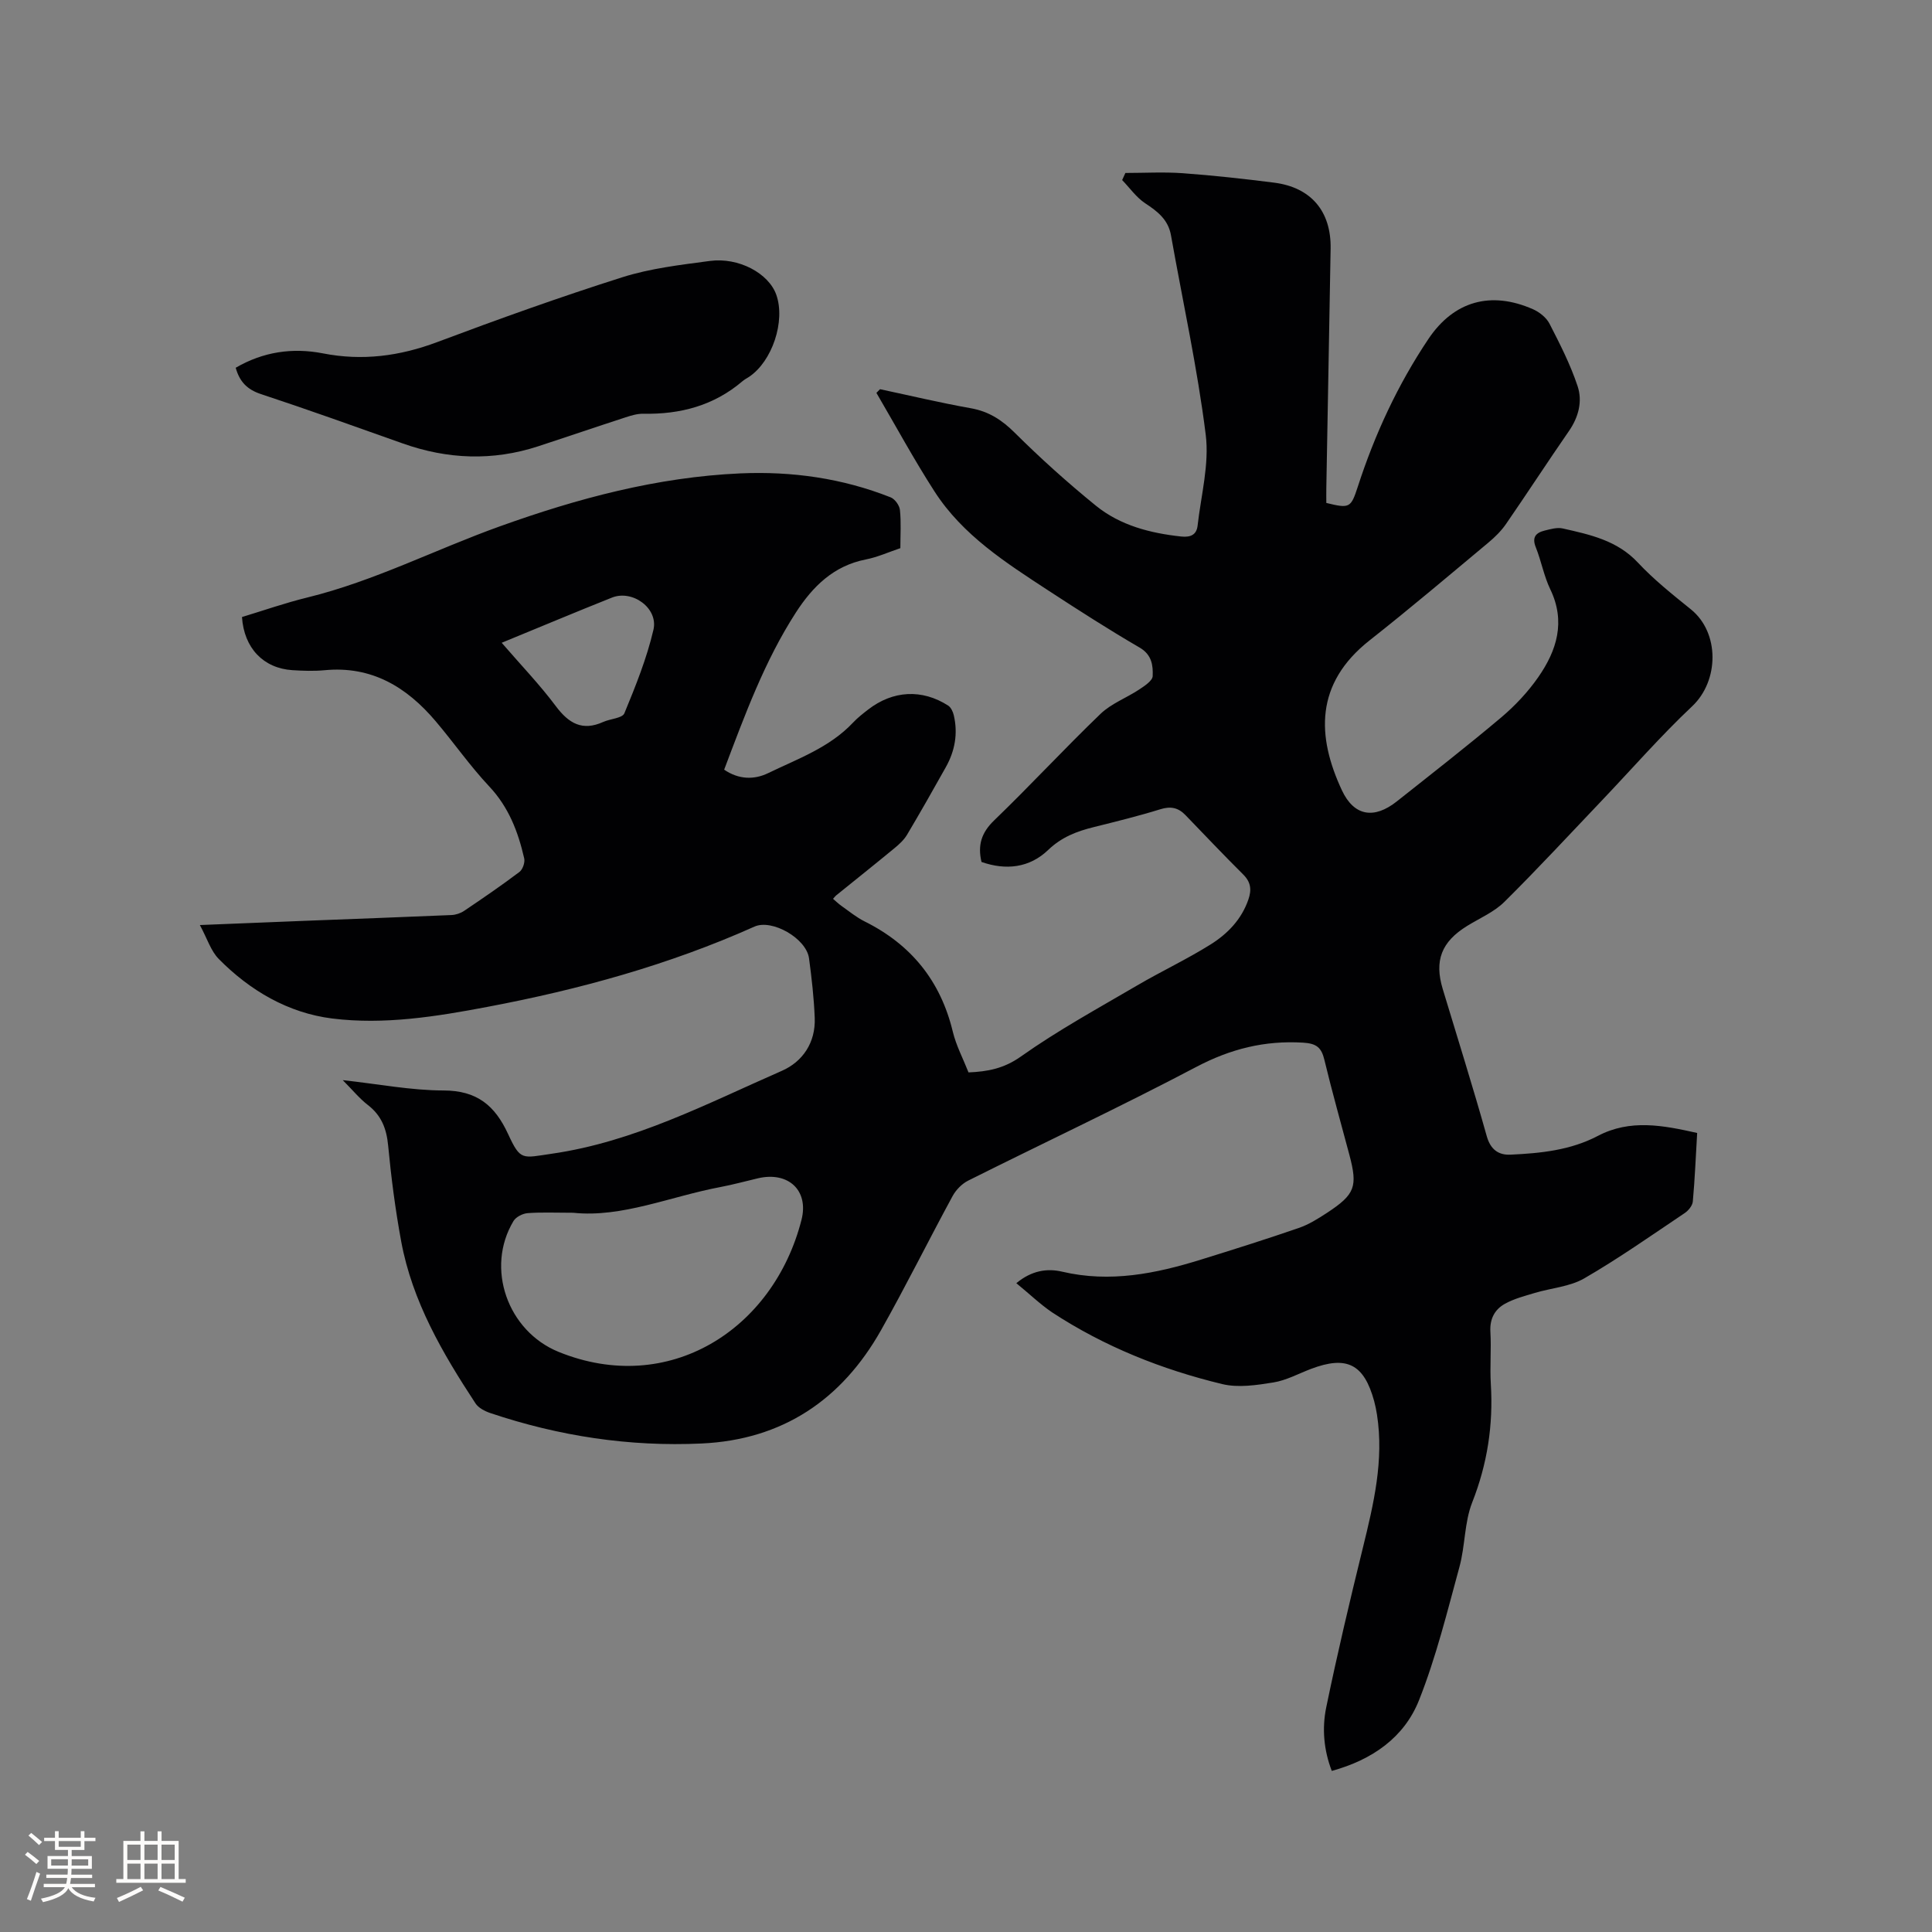 <svg enable-background="new 0 0 400 400" viewBox="0 0 400 400" xmlns="http://www.w3.org/2000/svg"><rect x="0" y="0" width="400" height="400" fill="#808080" stroke="none"/><path d="m210.42 265.67c3.15-2.62 6.37-3.12 9.5-2.38 9.9 2.32 19.36.41 28.75-2.51 6.77-2.1 13.53-4.23 20.22-6.54 2.07-.71 4.01-1.93 5.86-3.14 5.81-3.82 6.38-5.41 4.62-12.02-1.74-6.55-3.59-13.07-5.17-19.65-.61-2.56-1.64-3.39-4.41-3.56-7.95-.48-15.03 1.29-22.14 5.04-15.54 8.19-31.47 15.65-47.19 23.52-1.3.65-2.54 1.92-3.24 3.21-5 9.21-9.66 18.62-14.8 27.74-8.13 14.42-20.39 22.7-37.15 23.48-14.97.7-29.58-1.53-43.78-6.31-1.12-.38-2.43-1.06-3.04-1.99-6.83-10.4-13.09-21.11-15.39-33.55-1.21-6.56-2.07-13.2-2.7-19.84-.33-3.51-1.4-6.24-4.22-8.41-1.71-1.32-3.1-3.04-5.18-5.13 7.47.82 14.16 2.13 20.86 2.14 6.9.01 10.64 3.07 13.39 9.05 2.57 5.57 2.91 4.93 9.01 4.05 17.09-2.46 32.16-10.38 47.64-17.16 4.34-1.9 7.02-5.87 6.82-10.96-.16-4.12-.63-8.25-1.18-12.34-.56-4.15-7.68-8.18-11.29-6.57-17.69 7.92-36.24 13.02-55.23 16.61-10.64 2.02-21.43 3.76-32.2 2.42-9.1-1.14-17.01-5.76-23.49-12.33-1.64-1.66-2.38-4.2-3.91-7.02 7.92-.32 14.76-.6 21.61-.87 10.16-.4 20.33-.76 30.49-1.2.89-.04 1.88-.37 2.62-.87 3.87-2.61 7.72-5.24 11.44-8.05.68-.51 1.19-1.98.99-2.82-1.26-5.5-3.21-10.61-7.25-14.9-3.98-4.24-7.33-9.07-11.1-13.51-5.99-7.07-13.25-11.47-22.97-10.54-2.21.21-4.46.13-6.68-.01-5.99-.39-10.01-4.57-10.43-11 4.46-1.35 8.95-2.93 13.55-4.05 13.85-3.4 26.52-9.95 39.85-14.73 16.09-5.78 32.55-10.19 49.76-10.96 10.7-.47 21.14 1 31.14 4.96.88.35 1.82 1.66 1.92 2.61.27 2.51.09 5.07.09 7.91-2.39.8-4.71 1.86-7.15 2.34-6.68 1.31-11 5.6-14.49 11-6.48 10.04-10.55 21.18-14.84 32.52 3 2.06 6.2 2.12 9.08.73 6.15-2.98 12.74-5.3 17.61-10.48.94-1 2.04-1.86 3.13-2.7 5.12-3.96 11.14-4.29 16.55-.82.59.38 1 1.27 1.17 2 .89 3.78.24 7.38-1.64 10.74-2.63 4.71-5.3 9.4-8.05 14.03-.63 1.05-1.61 1.95-2.57 2.74-4.01 3.31-8.07 6.54-12.11 9.81-.16.13-.28.31-.63.69.6.51 1.16 1.06 1.79 1.5 1.56 1.1 3.06 2.34 4.75 3.18 9.64 4.8 15.73 12.32 18.26 22.84.69 2.85 2.11 5.53 3.25 8.42 3.94-.17 7.3-.78 10.83-3.28 7.65-5.42 15.95-9.96 24.06-14.71 5.02-2.94 10.31-5.42 15.23-8.5 3.51-2.2 6.41-5.18 7.83-9.32.69-2.01.51-3.59-1.08-5.17-4.06-4.03-7.99-8.19-11.97-12.31-1.47-1.52-3.03-1.86-5.16-1.2-4.55 1.41-9.18 2.55-13.8 3.7-3.52.87-6.67 2.07-9.44 4.73-3.9 3.74-8.78 4.25-13.81 2.49-.83-3.51 0-6.08 2.61-8.6 7.48-7.21 14.54-14.86 22.03-22.06 2.22-2.14 5.37-3.3 8-5.04 1.11-.74 2.76-1.81 2.8-2.78.09-2.2-.16-4.43-2.71-5.91-6.41-3.73-12.65-7.74-18.86-11.79-8.79-5.75-17.74-11.44-23.58-20.5-4.28-6.64-8.05-13.61-12.05-20.44.25-.25.5-.51.75-.76 6.26 1.33 12.49 2.82 18.79 3.94 3.73.66 6.45 2.43 9.12 5.09 5.32 5.29 10.93 10.33 16.76 15.07 5.06 4.11 11.24 5.7 17.68 6.4 1.98.21 3.19-.38 3.4-2.26.71-6.28 2.45-12.72 1.68-18.84-1.73-13.84-4.75-27.51-7.19-41.26-.58-3.26-2.78-4.95-5.35-6.64-1.84-1.22-3.19-3.18-4.76-4.8.22-.49.44-.98.67-1.47 3.96 0 7.93-.23 11.86.05 6.33.46 12.66 1.16 18.96 1.96 7.63.98 11.8 5.94 11.67 13.64-.28 16.54-.6 33.08-.89 49.61-.02 1.04 0 2.09 0 3.06 4.84 1.18 5.08 1.04 6.52-3.37 3.51-10.84 8.27-21.11 14.61-30.57 5.3-7.9 12.97-9.99 21.65-6.17 1.34.59 2.77 1.72 3.42 2.98 2.16 4.2 4.33 8.46 5.82 12.93 1.05 3.14.22 6.42-1.8 9.33-4.4 6.36-8.62 12.85-13.01 19.22-1 1.45-2.32 2.75-3.69 3.89-8.14 6.79-16.23 13.65-24.56 20.21-11.39 8.98-10.92 19.93-5.74 31.03 2.52 5.39 6.68 6.04 11.39 2.3 7.23-5.73 14.51-11.4 21.56-17.34 2.88-2.43 5.56-5.28 7.71-8.37 3.84-5.52 5.72-11.49 2.49-18.19-1.32-2.74-1.86-5.85-3-8.7-.85-2.1.04-3.02 1.83-3.46 1.22-.3 2.58-.7 3.74-.44 5.66 1.28 11.28 2.47 15.58 7.08 3.31 3.54 7.16 6.6 10.95 9.66 6 4.83 5.87 14.81.27 20.08-6.53 6.15-12.45 12.95-18.64 19.45-6.71 7.04-13.32 14.2-20.23 21.04-2.13 2.11-5.1 3.37-7.71 4.98-5.33 3.29-6.84 7.18-5.05 13.09 3.06 10.13 6.24 20.24 9.1 30.42.79 2.82 2.46 3.97 4.95 3.85 6.21-.29 12.39-.91 18.05-3.88 6.7-3.52 13.5-2.2 20.57-.61-.29 4.91-.48 9.56-.9 14.19-.08.86-.91 1.88-1.69 2.4-6.86 4.6-13.64 9.38-20.78 13.51-2.99 1.73-6.82 1.99-10.25 3.02-2.1.63-4.28 1.19-6.17 2.24-2.14 1.18-3.18 3.15-3.02 5.82.21 3.59-.13 7.22.09 10.81.52 8.48-.72 16.54-3.86 24.51-1.63 4.15-1.44 8.98-2.64 13.35-2.53 9.27-4.83 18.67-8.36 27.57-3.07 7.75-9.7 12.36-18.07 14.66-1.66-4.31-2.04-8.79-1.16-13.1 2.28-11.07 4.89-22.08 7.59-33.06 2.23-9.09 4.4-18.14 2.93-27.6-.15-.94-.33-1.87-.58-2.79-2.11-7.7-5.66-9.5-13.12-6.67-2.57.98-5.08 2.36-7.74 2.79-3.48.56-7.27 1.14-10.6.34-12.51-3.02-24.41-7.76-35.24-14.86-2.51-1.71-4.73-3.86-7.39-6.03zm-91.74-14.58c-3.74 0-6.61-.14-9.45.08-1.02.08-2.4.78-2.91 1.62-5.87 9.77-1.21 22.81 9.33 27.1 22.73 9.24 44.47-4.53 50.29-27.33 1.56-6.11-2.74-10.07-9-8.61-2.57.6-5.13 1.31-7.72 1.8-10.43 1.96-20.46 6.4-30.54 5.34zm-14.81-118.01c3.96 4.59 7.86 8.64 11.2 13.11 2.68 3.58 5.49 5.24 9.82 3.28 1.47-.66 3.96-.77 4.38-1.79 2.33-5.64 4.64-11.38 6.02-17.3 1.04-4.45-4.34-8.34-8.58-6.66-7.46 2.97-14.87 6.09-22.84 9.36z" fill="#010103"/><path d="m48.8 76.14c5.66-3.3 11.74-4.21 18.05-2.98 8.17 1.6 15.89.58 23.66-2.33 12.68-4.76 25.44-9.34 38.34-13.43 5.81-1.84 12.01-2.56 18.09-3.37 6.02-.81 12.21 2.57 13.78 6.99 1.94 5.46-.84 13.81-5.65 17.01-.44.29-.93.54-1.33.88-5.93 5.07-12.9 6.9-20.55 6.75-1.23-.02-2.5.36-3.69.75-6.04 1.96-12.04 4.02-18.07 5.99-9.41 3.07-18.75 2.71-28.05-.59-9.78-3.47-19.54-6.98-29.39-10.23-2.86-.95-4.4-2.6-5.19-5.44z" fill="#010103"/><g fill="#fcfbfa"><path d="m5.17 384 .55-.58c.85.61 1.65 1.24 2.4 1.87l-.59.64c-.83-.73-1.62-1.38-2.36-1.93m1.22 9.53-.82-.34c.71-1.76 1.37-3.64 1.98-5.63.24.13.5.25.76.36-.6 1.67-1.24 3.54-1.92 5.61m-.5-13.5.57-.54c.56.44 1.31 1.06 2.26 1.87l-.64.64c-.68-.66-1.41-1.32-2.19-1.97m3.25.46h2.24v-1.36h.77v1.36h4.57v-1.36h.76v1.36h2.28v.69h-2.28v1.84h-2.64v1.26h4.18v2.64h-4.21c0 .45-.02.86-.05 1.21h4.32v.69h-4.38c-.04.34-.1.75-.19 1.22h5.15v.69h-4.82c.87 1.19 2.51 1.92 4.93 2.19-.17.31-.3.57-.37.76-2.77-.49-4.52-1.41-5.26-2.76-.56 1.26-2.3 2.23-5.24 2.9-.12-.24-.26-.48-.43-.72 2.73-.55 4.38-1.34 4.96-2.38h-4.38v-.69h4.65c.1-.38.17-.79.21-1.22h-4.32v-.69h4.4c.03-.34.05-.75.05-1.21h-4.2v-2.64h4.23v-1.26h-2.69v-1.84h-2.24zm1.46 4.46v1.29h3.45c.01-.4.02-.57.01-.53v-.32-.45h-3.46zm1.55-2.59h4.57v-1.19h-4.57zm6.11 2.59h-3.42v.77c-.01.19-.01.37-.02.53h3.44z"/><path d="m32.63 379.16h.82v1.98h3.54v7.89h1.46v.78h-14.37v-.78h1.46v-7.89h3.54v-1.98h.82v1.98h2.73zm-3.49 11.48.5.73c-1.61.82-3.28 1.63-5 2.41-.13-.27-.28-.55-.44-.82 1.75-.72 3.4-1.49 4.94-2.32m-2.78-5.55h2.73v-3.18h-2.73zm0 3.95h2.73v-3.2h-2.73zm3.54-3.95h2.73v-3.18h-2.73zm0 3.95h2.73v-3.2h-2.73zm7.89 4.68c-1.84-.92-3.51-1.7-5.02-2.32l.45-.73c1.89.8 3.57 1.55 5.04 2.23zm-1.62-11.81h-2.73v3.18h2.73zm-2.73 7.13h2.73v-3.2h-2.73z"/></g></svg>